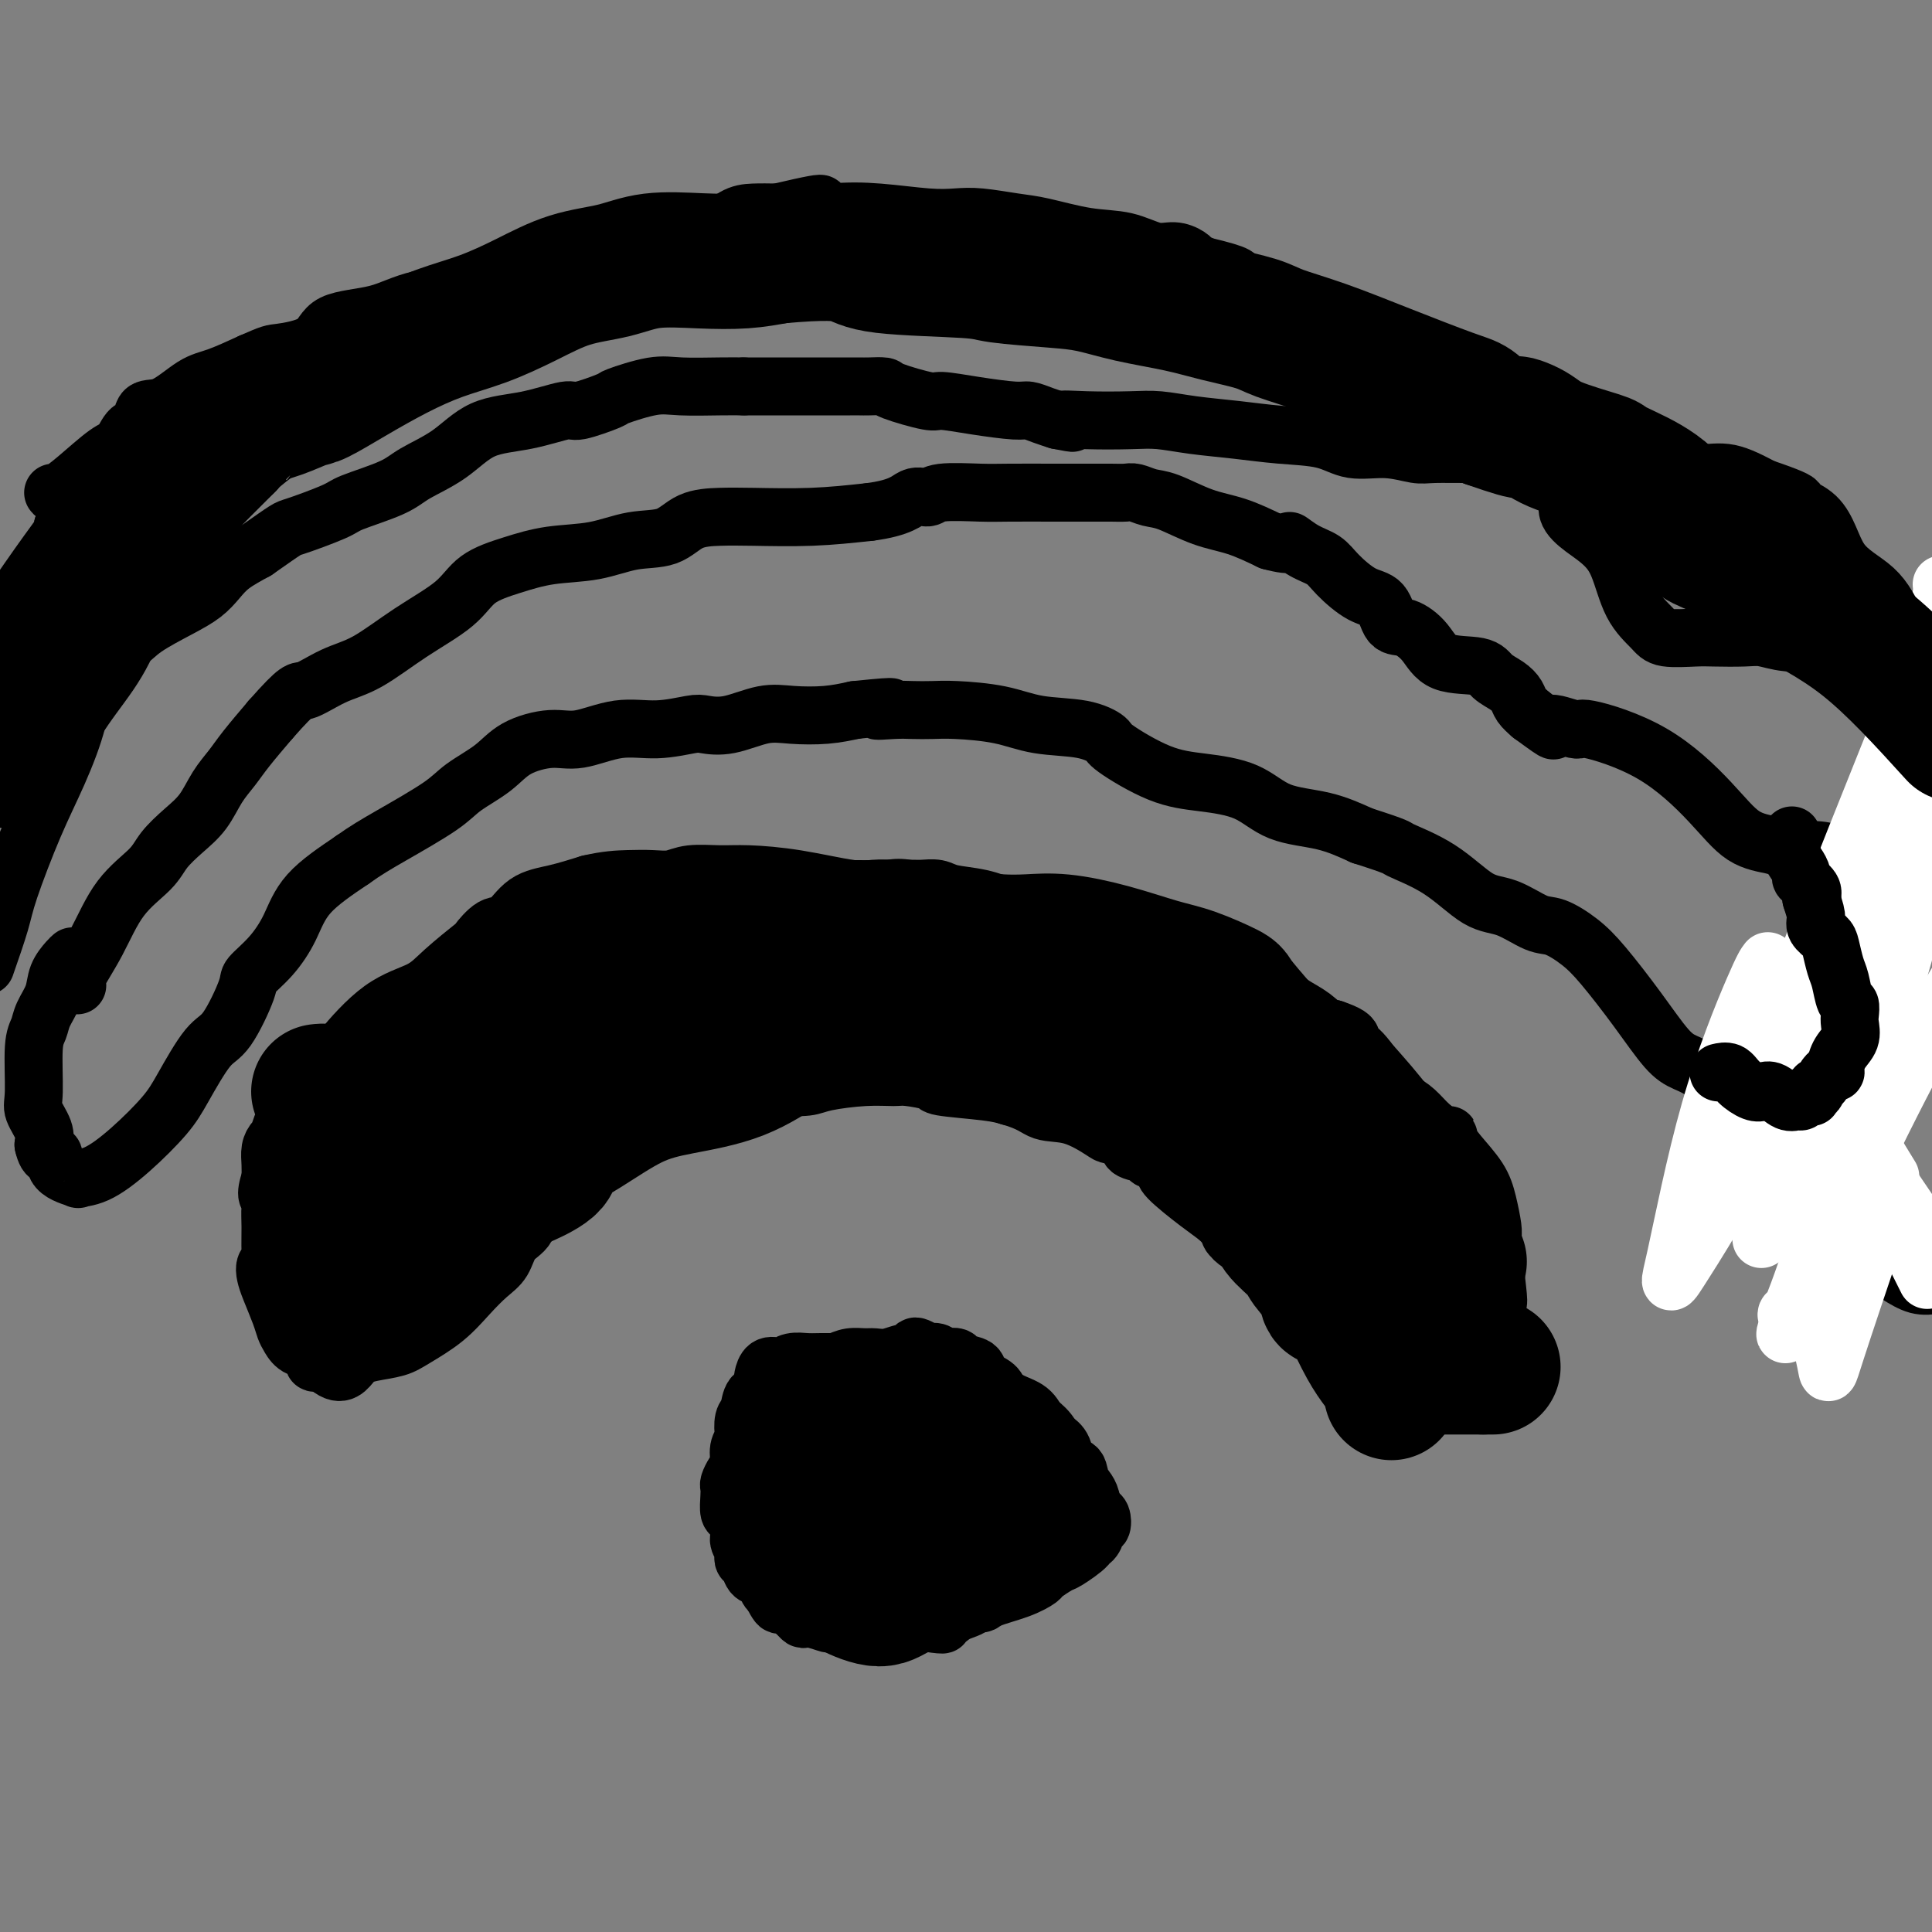 <svg viewBox='0 0 400 400' version='1.1' xmlns='http://www.w3.org/2000/svg' xmlns:xlink='http://www.w3.org/1999/xlink'><rect x="0" y="0" width="400" height="400" fill="#808080" stroke="none"/><g fill='none' stroke='#000000' stroke-width='12' stroke-linecap='round' stroke-linejoin='round'><path d='M176,282c0.073,0.002 0.146,0.004 -1,0c-1.146,-0.004 -3.510,-0.015 -5,0c-1.490,0.015 -2.104,0.055 -3,0c-0.896,-0.055 -2.072,-0.204 -3,0c-0.928,0.204 -1.608,0.762 -2,1c-0.392,0.238 -0.497,0.157 -1,0c-0.503,-0.157 -1.405,-0.388 -2,0c-0.595,0.388 -0.884,1.397 -1,2c-0.116,0.603 -0.058,0.802 0,1'/><path d='M158,286c-0.819,1.054 0.134,1.691 0,2c-0.134,0.309 -1.355,0.292 -2,1c-0.645,0.708 -0.713,2.142 -1,3c-0.287,0.858 -0.794,1.140 -1,2c-0.206,0.860 -0.110,2.299 0,3c0.110,0.701 0.236,0.664 0,1c-0.236,0.336 -0.834,1.045 -1,2c-0.166,0.955 0.099,2.155 0,3c-0.099,0.845 -0.563,1.333 -1,2c-0.437,0.667 -0.846,1.512 -1,2c-0.154,0.488 -0.052,0.620 0,1c0.052,0.380 0.055,1.009 0,2c-0.055,0.991 -0.169,2.344 0,3c0.169,0.656 0.620,0.616 1,1c0.380,0.384 0.690,1.192 1,2'/><path d='M153,316c0.250,1.963 -0.126,2.370 0,3c0.126,0.630 0.754,1.482 1,2c0.246,0.518 0.111,0.701 0,1c-0.111,0.299 -0.199,0.713 0,1c0.199,0.287 0.685,0.446 1,1c0.315,0.554 0.459,1.505 1,2c0.541,0.495 1.477,0.536 2,1c0.523,0.464 0.631,1.352 1,2c0.369,0.648 0.999,1.057 3,2c2.001,0.943 5.375,2.421 7,3c1.625,0.579 1.502,0.260 3,0c1.498,-0.260 4.617,-0.462 7,0c2.383,0.462 4.031,1.588 5,2c0.969,0.412 1.261,0.111 2,0c0.739,-0.111 1.925,-0.032 3,0c1.075,0.032 2.037,0.016 3,0'/><path d='M192,336c5.067,0.745 2.735,0.108 2,0c-0.735,-0.108 0.128,0.312 1,0c0.872,-0.312 1.754,-1.358 3,-2c1.246,-0.642 2.855,-0.881 4,-2c1.145,-1.119 1.824,-3.118 3,-4c1.176,-0.882 2.847,-0.646 4,-1c1.153,-0.354 1.786,-1.299 3,-2c1.214,-0.701 3.009,-1.159 4,-2c0.991,-0.841 1.179,-2.066 2,-3c0.821,-0.934 2.276,-1.578 3,-2c0.724,-0.422 0.717,-0.622 1,-1c0.283,-0.378 0.858,-0.933 1,-1c0.142,-0.067 -0.147,0.353 0,0c0.147,-0.353 0.732,-1.480 1,-2c0.268,-0.520 0.219,-0.434 0,-1c-0.219,-0.566 -0.610,-1.783 -1,-3'/><path d='M223,310c-0.437,-1.917 -1.528,-3.711 -2,-5c-0.472,-1.289 -0.324,-2.075 -1,-3c-0.676,-0.925 -2.174,-1.991 -3,-3c-0.826,-1.009 -0.979,-1.961 -2,-3c-1.021,-1.039 -2.912,-2.165 -4,-3c-1.088,-0.835 -1.375,-1.379 -2,-2c-0.625,-0.621 -1.590,-1.318 -2,-2c-0.410,-0.682 -0.266,-1.349 -1,-2c-0.734,-0.651 -2.347,-1.285 -3,-2c-0.653,-0.715 -0.346,-1.511 -1,-2c-0.654,-0.489 -2.268,-0.671 -3,-1c-0.732,-0.329 -0.580,-0.806 -1,-1c-0.420,-0.194 -1.412,-0.103 -2,0c-0.588,0.103 -0.774,0.220 -1,0c-0.226,-0.220 -0.493,-0.777 -1,-1c-0.507,-0.223 -1.253,-0.111 -2,0'/><path d='M192,280c-3.943,-2.459 -2.301,-0.606 -2,0c0.301,0.606 -0.737,-0.034 -2,0c-1.263,0.034 -2.749,0.744 -4,1c-1.251,0.256 -2.267,0.058 -3,0c-0.733,-0.058 -1.183,0.023 -2,0c-0.817,-0.023 -2.000,-0.151 -3,0c-1.000,0.151 -1.816,0.582 -3,1c-1.184,0.418 -2.737,0.823 -4,1c-1.263,0.177 -2.236,0.125 -3,0c-0.764,-0.125 -1.318,-0.324 -2,0c-0.682,0.324 -1.492,1.170 -2,2c-0.508,0.830 -0.713,1.645 -1,2c-0.287,0.355 -0.654,0.250 -1,1c-0.346,0.750 -0.670,2.356 -1,3c-0.330,0.644 -0.666,0.327 -1,1c-0.334,0.673 -0.667,2.337 -1,4'/><path d='M157,296c-1.388,2.217 -0.358,1.258 0,1c0.358,-0.258 0.043,0.185 0,1c-0.043,0.815 0.185,2.004 0,3c-0.185,0.996 -0.781,1.800 -1,3c-0.219,1.200 -0.059,2.797 0,4c0.059,1.203 0.016,2.012 0,3c-0.016,0.988 -0.006,2.155 0,3c0.006,0.845 0.009,1.367 0,2c-0.009,0.633 -0.029,1.378 0,2c0.029,0.622 0.106,1.121 0,2c-0.106,0.879 -0.395,2.139 0,3c0.395,0.861 1.473,1.322 2,2c0.527,0.678 0.502,1.574 1,3c0.498,1.426 1.519,3.384 2,4c0.481,0.616 0.423,-0.110 1,0c0.577,0.110 1.788,1.055 3,2'/><path d='M165,334c1.604,1.868 1.115,1.036 2,1c0.885,-0.036 3.146,0.722 4,1c0.854,0.278 0.301,0.074 1,0c0.699,-0.074 2.648,-0.020 4,0c1.352,0.020 2.106,0.005 3,0c0.894,-0.005 1.926,-0.001 3,0c1.074,0.001 2.188,-0.003 3,0c0.812,0.003 1.321,0.011 2,0c0.679,-0.011 1.529,-0.042 2,0c0.471,0.042 0.564,0.157 1,0c0.436,-0.157 1.216,-0.585 2,-1c0.784,-0.415 1.572,-0.816 2,-1c0.428,-0.184 0.496,-0.153 1,0c0.504,0.153 1.443,0.426 2,0c0.557,-0.426 0.730,-1.550 1,-2c0.270,-0.450 0.635,-0.225 1,0'/><path d='M199,332c2.412,-0.582 3.442,-0.039 4,0c0.558,0.039 0.643,-0.428 2,-1c1.357,-0.572 3.985,-1.251 6,-2c2.015,-0.749 3.417,-1.570 4,-2c0.583,-0.430 0.348,-0.470 1,-1c0.652,-0.530 2.191,-1.552 3,-2c0.809,-0.448 0.886,-0.323 2,-1c1.114,-0.677 3.264,-2.158 4,-3c0.736,-0.842 0.057,-1.047 0,-1c-0.057,0.047 0.507,0.345 1,0c0.493,-0.345 0.914,-1.335 1,-2c0.086,-0.665 -0.162,-1.007 0,-1c0.162,0.007 0.734,0.363 1,0c0.266,-0.363 0.225,-1.444 0,-2c-0.225,-0.556 -0.636,-0.587 -1,-1c-0.364,-0.413 -0.682,-1.206 -1,-2'/><path d='M226,311c-0.268,-2.122 -1.436,-2.925 -2,-4c-0.564,-1.075 -0.522,-2.420 -1,-3c-0.478,-0.580 -1.476,-0.395 -2,-1c-0.524,-0.605 -0.576,-2.000 -1,-3c-0.424,-1.000 -1.222,-1.604 -2,-2c-0.778,-0.396 -1.538,-0.584 -2,-1c-0.462,-0.416 -0.627,-1.061 -1,-2c-0.373,-0.939 -0.953,-2.174 -2,-3c-1.047,-0.826 -2.560,-1.244 -4,-2c-1.440,-0.756 -2.809,-1.849 -4,-3c-1.191,-1.151 -2.206,-2.361 -3,-3c-0.794,-0.639 -1.367,-0.707 -2,-1c-0.633,-0.293 -1.324,-0.810 -2,-1c-0.676,-0.190 -1.336,-0.051 -2,0c-0.664,0.051 -1.333,0.015 -2,0c-0.667,-0.015 -1.334,-0.007 -2,0'/><path d='M192,282c-1.156,0.000 -1.044,0.000 -1,0c0.044,0.000 0.022,0.000 0,0'/><path d='M65,223c-0.384,0.823 -0.767,1.645 -1,2c-0.233,0.355 -0.314,0.241 -1,1c-0.686,0.759 -1.977,2.391 -3,4c-1.023,1.609 -1.777,3.197 -2,4c-0.223,0.803 0.084,0.823 0,1c-0.084,0.177 -0.559,0.511 -1,1c-0.441,0.489 -0.850,1.132 -1,2c-0.150,0.868 -0.043,1.962 0,3c0.043,1.038 0.021,2.019 0,3'/><path d='M56,244c-1.392,4.079 -0.372,3.776 0,4c0.372,0.224 0.096,0.977 0,2c-0.096,1.023 -0.012,2.318 0,4c0.012,1.682 -0.047,3.750 0,5c0.047,1.250 0.201,1.682 0,2c-0.201,0.318 -0.759,0.522 -1,1c-0.241,0.478 -0.167,1.230 0,2c0.167,0.770 0.428,1.558 1,3c0.572,1.442 1.457,3.537 2,5c0.543,1.463 0.744,2.295 1,3c0.256,0.705 0.568,1.284 1,2c0.432,0.716 0.983,1.567 2,2c1.017,0.433 2.499,0.446 3,1c0.501,0.554 0.019,1.649 0,2c-0.019,0.351 0.423,-0.043 1,0c0.577,0.043 1.288,0.521 2,1'/><path d='M68,283c2.816,2.359 3.855,0.257 5,-1c1.145,-1.257 2.396,-1.669 4,-2c1.604,-0.331 3.563,-0.581 5,-1c1.437,-0.419 2.353,-1.006 4,-2c1.647,-0.994 4.026,-2.395 6,-4c1.974,-1.605 3.545,-3.415 5,-5c1.455,-1.585 2.795,-2.947 4,-4c1.205,-1.053 2.277,-1.799 3,-3c0.723,-1.201 1.098,-2.856 2,-4c0.902,-1.144 2.331,-1.776 3,-3c0.669,-1.224 0.577,-3.041 1,-4c0.423,-0.959 1.359,-1.061 2,-2c0.641,-0.939 0.986,-2.716 2,-4c1.014,-1.284 2.696,-2.077 4,-3c1.304,-0.923 2.230,-1.978 4,-3c1.770,-1.022 4.385,-2.011 7,-3'/><path d='M129,235c2.840,-1.672 2.439,-1.351 4,-2c1.561,-0.649 5.083,-2.269 7,-3c1.917,-0.731 2.230,-0.574 3,-1c0.770,-0.426 1.999,-1.434 3,-2c1.001,-0.566 1.776,-0.690 3,-1c1.224,-0.310 2.899,-0.805 5,-1c2.101,-0.195 4.629,-0.091 7,0c2.371,0.091 4.585,0.167 6,0c1.415,-0.167 2.030,-0.578 4,-1c1.970,-0.422 5.294,-0.856 8,-1c2.706,-0.144 4.793,0.003 6,0c1.207,-0.003 1.533,-0.155 3,0c1.467,0.155 4.074,0.619 5,1c0.926,0.381 0.173,0.680 2,1c1.827,0.320 6.236,0.663 9,1c2.764,0.337 3.882,0.669 5,1'/><path d='M209,227c4.562,1.283 5.468,2.489 7,3c1.532,0.511 3.690,0.326 6,1c2.310,0.674 4.773,2.208 6,3c1.227,0.792 1.218,0.843 2,1c0.782,0.157 2.356,0.419 3,1c0.644,0.581 0.359,1.480 1,2c0.641,0.520 2.209,0.660 3,1c0.791,0.340 0.804,0.879 1,1c0.196,0.121 0.573,-0.175 1,0c0.427,0.175 0.904,0.819 1,1c0.096,0.181 -0.189,-0.103 0,0c0.189,0.103 0.852,0.594 1,1c0.148,0.406 -0.218,0.727 1,2c1.218,1.273 4.020,3.496 6,5c1.980,1.504 3.137,2.287 4,3c0.863,0.713 1.431,1.357 2,2'/><path d='M254,254c3.500,2.951 1.750,1.328 1,1c-0.750,-0.328 -0.500,0.637 0,1c0.500,0.363 1.251,0.122 1,0c-0.251,-0.122 -1.503,-0.125 0,1c1.503,1.125 5.762,3.377 8,5c2.238,1.623 2.455,2.616 3,4c0.545,1.384 1.417,3.158 2,4c0.583,0.842 0.877,0.751 1,1c0.123,0.249 0.075,0.839 0,1c-0.075,0.161 -0.176,-0.105 0,0c0.176,0.105 0.628,0.582 1,1c0.372,0.418 0.663,0.778 1,1c0.337,0.222 0.719,0.307 1,1c0.281,0.693 0.460,1.994 1,3c0.540,1.006 1.440,1.716 2,2c0.560,0.284 0.780,0.142 1,0'/><path d='M277,280c3.502,3.917 0.756,0.710 0,0c-0.756,-0.710 0.478,1.076 1,2c0.522,0.924 0.331,0.986 1,1c0.669,0.014 2.197,-0.022 3,0c0.803,0.022 0.880,0.100 2,0c1.120,-0.100 3.281,-0.379 5,-1c1.719,-0.621 2.994,-1.584 4,-2c1.006,-0.416 1.741,-0.286 3,-1c1.259,-0.714 3.040,-2.272 4,-3c0.960,-0.728 1.098,-0.625 2,-1c0.902,-0.375 2.568,-1.229 4,-2c1.432,-0.771 2.630,-1.458 3,-2c0.370,-0.542 -0.086,-0.939 0,-1c0.086,-0.061 0.716,0.214 1,0c0.284,-0.214 0.224,-0.918 0,-3c-0.224,-2.082 -0.612,-5.541 -1,-9'/><path d='M309,258c0.043,-2.676 0.151,-2.867 0,-4c-0.151,-1.133 -0.562,-3.208 -1,-5c-0.438,-1.792 -0.903,-3.302 -2,-5c-1.097,-1.698 -2.825,-3.584 -4,-5c-1.175,-1.416 -1.798,-2.361 -2,-3c-0.202,-0.639 0.017,-0.973 0,-1c-0.017,-0.027 -0.271,0.253 -1,0c-0.729,-0.253 -1.932,-1.037 -3,-2c-1.068,-0.963 -1.999,-2.103 -3,-3c-1.001,-0.897 -2.072,-1.550 -3,-2c-0.928,-0.450 -1.713,-0.695 -2,-1c-0.287,-0.305 -0.077,-0.669 -1,-1c-0.923,-0.331 -2.979,-0.627 -4,-1c-1.021,-0.373 -1.006,-0.821 -1,-1c0.006,-0.179 0.003,-0.090 0,0'/><path d='M69,220c-0.041,0.124 -0.083,0.247 0,0c0.083,-0.247 0.289,-0.866 2,-3c1.711,-2.134 4.925,-5.784 8,-8c3.075,-2.216 6.010,-2.997 8,-4c1.990,-1.003 3.035,-2.227 5,-4c1.965,-1.773 4.849,-4.096 6,-5c1.151,-0.904 0.571,-0.388 1,-1c0.429,-0.612 1.869,-2.352 3,-3c1.131,-0.648 1.953,-0.205 3,-1c1.047,-0.795 2.320,-2.830 4,-4c1.680,-1.170 3.766,-1.477 6,-2c2.234,-0.523 4.617,-1.261 7,-2'/><path d='M122,183c3.573,-0.841 6.005,-0.943 8,-1c1.995,-0.057 3.551,-0.068 5,0c1.449,0.068 2.790,0.216 4,0c1.210,-0.216 2.287,-0.797 4,-1c1.713,-0.203 4.061,-0.030 6,0c1.939,0.030 3.470,-0.083 6,0c2.530,0.083 6.061,0.362 10,1c3.939,0.638 8.286,1.635 11,2c2.714,0.365 3.794,0.097 5,0c1.206,-0.097 2.536,-0.023 4,0c1.464,0.023 3.061,-0.006 4,0c0.939,0.006 1.218,0.046 2,0c0.782,-0.046 2.065,-0.177 3,0c0.935,0.177 1.521,0.663 3,1c1.479,0.337 3.851,0.525 6,1c2.149,0.475 4.074,1.238 6,2'/><path d='M209,188c9.675,1.695 6.861,2.431 7,3c0.139,0.569 3.230,0.969 6,2c2.770,1.031 5.217,2.691 7,4c1.783,1.309 2.901,2.266 4,3c1.099,0.734 2.180,1.243 3,2c0.820,0.757 1.378,1.761 2,2c0.622,0.239 1.309,-0.286 3,0c1.691,0.286 4.388,1.385 6,2c1.612,0.615 2.140,0.747 4,1c1.860,0.253 5.051,0.627 7,1c1.949,0.373 2.654,0.745 4,1c1.346,0.255 3.333,0.394 5,1c1.667,0.606 3.014,1.678 4,2c0.986,0.322 1.612,-0.106 2,0c0.388,0.106 0.540,0.744 1,1c0.460,0.256 1.230,0.128 2,0'/><path d='M276,213c6.288,2.087 3.008,2.806 2,3c-1.008,0.194 0.255,-0.136 1,0c0.745,0.136 0.973,0.736 1,1c0.027,0.264 -0.146,0.190 0,0c0.146,-0.190 0.610,-0.496 2,1c1.390,1.496 3.704,4.794 5,7c1.296,2.206 1.574,3.320 2,4c0.426,0.680 1.001,0.924 1,1c-0.001,0.076 -0.577,-0.018 0,1c0.577,1.018 2.308,3.148 3,4c0.692,0.852 0.346,0.426 0,0'/><path d='M15,198c-0.212,0.177 -0.424,0.354 -1,1c-0.576,0.646 -1.517,1.759 -2,3c-0.483,1.241 -0.507,2.608 -1,4c-0.493,1.392 -1.455,2.808 -2,4c-0.545,1.192 -0.675,2.160 -1,3c-0.325,0.840 -0.847,1.551 -1,4c-0.153,2.449 0.062,6.636 0,9c-0.062,2.364 -0.401,2.906 0,4c0.401,1.094 1.543,2.741 2,4c0.457,1.259 0.228,2.129 0,3'/><path d='M9,237c0.770,3.397 1.694,1.891 2,2c0.306,0.109 -0.007,1.834 1,3c1.007,1.166 3.333,1.772 4,2c0.667,0.228 -0.326,0.078 0,0c0.326,-0.078 1.970,-0.084 4,-1c2.030,-0.916 4.446,-2.743 7,-5c2.554,-2.257 5.245,-4.944 7,-7c1.755,-2.056 2.572,-3.480 4,-6c1.428,-2.520 3.466,-6.136 5,-8c1.534,-1.864 2.564,-1.977 4,-4c1.436,-2.023 3.279,-5.957 4,-8c0.721,-2.043 0.320,-2.197 1,-3c0.680,-0.803 2.440,-2.257 4,-4c1.560,-1.743 2.920,-3.777 4,-6c1.080,-2.223 1.880,-4.635 4,-7c2.120,-2.365 5.560,-4.682 9,-7'/><path d='M73,178c2.657,-1.903 4.798,-3.160 8,-5c3.202,-1.840 7.465,-4.263 10,-6c2.535,-1.737 3.343,-2.789 5,-4c1.657,-1.211 4.163,-2.581 6,-4c1.837,-1.419 3.006,-2.887 5,-4c1.994,-1.113 4.814,-1.871 7,-2c2.186,-0.129 3.739,0.371 6,0c2.261,-0.371 5.232,-1.614 8,-2c2.768,-0.386 5.334,0.085 8,0c2.666,-0.085 5.431,-0.727 7,-1c1.569,-0.273 1.941,-0.178 3,0c1.059,0.178 2.806,0.437 5,0c2.194,-0.437 4.836,-1.571 7,-2c2.164,-0.429 3.852,-0.154 6,0c2.148,0.154 4.757,0.187 7,0c2.243,-0.187 4.122,-0.593 6,-1'/><path d='M177,147c11.831,-1.238 6.407,-0.332 5,0c-1.407,0.332 1.202,0.091 3,0c1.798,-0.091 2.784,-0.031 4,0c1.216,0.031 2.663,0.035 4,0c1.337,-0.035 2.566,-0.108 5,0c2.434,0.108 6.074,0.396 9,1c2.926,0.604 5.136,1.524 8,2c2.864,0.476 6.380,0.509 9,1c2.620,0.491 4.345,1.442 5,2c0.655,0.558 0.240,0.723 2,2c1.760,1.277 5.697,3.664 9,5c3.303,1.336 5.974,1.620 9,2c3.026,0.380 6.409,0.854 9,2c2.591,1.146 4.390,2.962 7,4c2.610,1.038 6.031,1.296 9,2c2.969,0.704 5.484,1.852 8,3'/><path d='M282,173c7.934,2.540 6.769,2.390 8,3c1.231,0.610 4.859,1.979 8,4c3.141,2.021 5.795,4.693 8,6c2.205,1.307 3.959,1.248 6,2c2.041,0.752 4.368,2.315 6,3c1.632,0.685 2.568,0.491 4,1c1.432,0.509 3.358,1.722 5,3c1.642,1.278 2.999,2.621 5,5c2.001,2.379 4.644,5.794 7,9c2.356,3.206 4.424,6.201 6,8c1.576,1.799 2.659,2.400 4,3c1.341,0.600 2.939,1.200 5,3c2.061,1.800 4.583,4.802 6,8c1.417,3.198 1.728,6.592 3,8c1.272,1.408 3.506,0.831 5,1c1.494,0.169 2.247,1.085 3,2'/><path d='M371,242c2.700,0.410 5.451,-0.066 7,0c1.549,0.066 1.898,0.675 3,1c1.102,0.325 2.959,0.368 4,2c1.041,1.632 1.268,4.855 2,8c0.732,3.145 1.969,6.214 3,8c1.031,1.786 1.854,2.288 3,3c1.146,0.712 2.613,1.632 4,2c1.387,0.368 2.693,0.184 4,0'/><path d='M16,204c-0.345,-0.284 -0.691,-0.567 0,-2c0.691,-1.433 2.417,-4.014 4,-7c1.583,-2.986 3.022,-6.376 5,-9c1.978,-2.624 4.497,-4.480 6,-6c1.503,-1.520 1.992,-2.703 3,-4c1.008,-1.297 2.537,-2.708 4,-4c1.463,-1.292 2.862,-2.465 4,-4c1.138,-1.535 2.016,-3.432 3,-5c0.984,-1.568 2.072,-2.807 3,-4c0.928,-1.193 1.694,-2.341 3,-4c1.306,-1.659 3.153,-3.830 5,-6'/><path d='M56,149c6.101,-6.929 5.854,-5.752 7,-6c1.146,-0.248 3.686,-1.921 6,-3c2.314,-1.079 4.402,-1.563 7,-3c2.598,-1.437 5.706,-3.828 9,-6c3.294,-2.172 6.773,-4.125 9,-6c2.227,-1.875 3.202,-3.673 5,-5c1.798,-1.327 4.420,-2.185 7,-3c2.580,-0.815 5.118,-1.588 8,-2c2.882,-0.412 6.107,-0.464 9,-1c2.893,-0.536 5.454,-1.555 8,-2c2.546,-0.445 5.078,-0.315 7,-1c1.922,-0.685 3.233,-2.186 5,-3c1.767,-0.814 3.989,-0.940 6,-1c2.011,-0.060 3.811,-0.055 7,0c3.189,0.055 7.768,0.158 12,0c4.232,-0.158 8.116,-0.579 12,-1'/><path d='M180,106c6.671,-0.850 7.847,-2.477 9,-3c1.153,-0.523 2.283,0.056 3,0c0.717,-0.056 1.019,-0.747 3,-1c1.981,-0.253 5.639,-0.068 8,0c2.361,0.068 3.426,0.018 6,0c2.574,-0.018 6.657,-0.005 9,0c2.343,0.005 2.944,0.000 4,0c1.056,-0.000 2.565,0.003 4,0c1.435,-0.003 2.797,-0.014 4,0c1.203,0.014 2.248,0.052 3,0c0.752,-0.052 1.210,-0.195 2,0c0.790,0.195 1.913,0.726 3,1c1.087,0.274 2.137,0.290 4,1c1.863,0.710 4.540,2.114 7,3c2.460,0.886 4.703,1.253 7,2c2.297,0.747 4.649,1.873 7,3'/><path d='M263,112c5.422,1.449 3.976,0.073 4,0c0.024,-0.073 1.519,1.157 3,2c1.481,0.843 2.948,1.298 4,2c1.052,0.702 1.687,1.650 3,3c1.313,1.350 3.303,3.101 5,4c1.697,0.899 3.101,0.945 4,2c0.899,1.055 1.295,3.118 2,4c0.705,0.882 1.721,0.582 3,1c1.279,0.418 2.821,1.554 4,3c1.179,1.446 1.993,3.202 4,4c2.007,0.798 5.205,0.636 7,1c1.795,0.364 2.185,1.252 3,2c0.815,0.748 2.053,1.355 3,2c0.947,0.645 1.601,1.327 2,2c0.399,0.673 0.543,1.335 1,2c0.457,0.665 1.229,1.332 2,2'/><path d='M317,148c7.259,5.331 3.907,2.657 4,2c0.093,-0.657 3.632,0.703 5,1c1.368,0.297 0.565,-0.468 3,0c2.435,0.468 8.110,2.168 13,5c4.890,2.832 8.996,6.797 12,10c3.004,3.203 4.905,5.645 7,7c2.095,1.355 4.384,1.623 6,2c1.616,0.377 2.559,0.864 4,1c1.441,0.136 3.381,-0.078 5,0c1.619,0.078 2.917,0.449 5,1c2.083,0.551 4.950,1.282 7,2c2.050,0.718 3.283,1.424 5,3c1.717,1.576 3.919,4.022 5,6c1.081,1.978 1.040,3.489 1,5'/><path d='M398,217c0.537,-0.483 1.075,-0.967 0,0c-1.075,0.967 -3.762,3.383 -7,5c-3.238,1.617 -7.025,2.433 -9,3c-1.975,0.567 -2.137,0.884 -3,1c-0.863,0.116 -2.426,0.032 -3,0c-0.574,-0.032 -0.160,-0.010 0,0c0.160,0.010 0.065,0.010 -1,0c-1.065,-0.010 -3.101,-0.030 -4,0c-0.899,0.030 -0.662,0.111 -1,0c-0.338,-0.111 -1.253,-0.415 -2,-1c-0.747,-0.585 -1.328,-1.453 -2,-2c-0.672,-0.547 -1.434,-0.774 -2,-1c-0.566,-0.226 -0.935,-0.452 -1,-1c-0.065,-0.548 0.175,-1.417 0,-2c-0.175,-0.583 -0.764,-0.881 -1,-1c-0.236,-0.119 -0.118,-0.060 0,0'/></g>
<g fill='none' stroke='#FFFFFF' stroke-width='12' stroke-linecap='round' stroke-linejoin='round'><path d='M366,199c-0.444,0.554 -0.888,1.109 -3,6c-2.112,4.891 -5.893,14.119 -9,25c-3.107,10.881 -5.540,23.416 -7,30c-1.460,6.584 -1.948,7.218 2,1c3.948,-6.218 12.332,-19.290 22,-43c9.668,-23.710 20.619,-58.060 26,-76c5.381,-17.940 5.190,-19.470 5,-21'/><path d='M396,144c2.531,-6.291 5.062,-12.583 0,0c-5.062,12.583 -17.715,44.040 -25,63c-7.285,18.960 -9.200,25.422 -11,30c-1.800,4.578 -3.485,7.271 -2,7c1.485,-0.271 6.138,-3.506 14,-16c7.862,-12.494 18.931,-34.247 30,-56'/><path d='M376,256c0.298,-1.388 0.596,-2.775 0,0c-0.596,2.775 -2.088,9.713 -4,15c-1.912,5.287 -4.246,8.923 0,-1c4.246,-9.923 15.070,-33.407 25,-52c9.930,-18.593 18.965,-32.297 28,-46'/><path d='M387,259c0.754,-2.235 1.508,-4.470 0,0c-1.508,4.470 -5.279,15.644 -7,21c-1.721,5.356 -1.393,4.892 -2,2c-0.607,-2.892 -2.150,-8.214 1,-25c3.150,-16.786 10.994,-45.036 15,-59c4.006,-13.964 4.175,-13.642 4,-15c-0.175,-1.358 -0.696,-4.397 -4,-1c-3.304,3.397 -9.393,13.231 -14,22c-4.607,8.769 -7.733,16.472 -9,20c-1.267,3.528 -0.677,2.882 -1,3c-0.323,0.118 -1.561,1.001 3,-8c4.561,-9.001 14.920,-27.885 20,-38c5.080,-10.115 4.880,-11.461 5,-12c0.120,-0.539 0.560,-0.269 1,0'/><path d='M391,207c0.668,-2.623 1.337,-5.246 0,0c-1.337,5.246 -4.678,18.362 -7,26c-2.322,7.638 -3.623,9.798 -4,11c-0.377,1.202 0.170,1.445 0,2c-0.170,0.555 -1.056,1.422 1,-6c2.056,-7.422 7.056,-23.131 9,-30c1.944,-6.869 0.834,-4.896 1,-5c0.166,-0.104 1.610,-2.284 -1,3c-2.610,5.284 -9.273,18.034 -14,27c-4.727,8.966 -7.518,14.148 -9,17c-1.482,2.852 -1.655,3.372 -2,4c-0.345,0.628 -0.861,1.363 1,-2c1.861,-3.363 6.101,-10.824 10,-18c3.899,-7.176 7.457,-14.068 9,-17c1.543,-2.932 1.069,-1.905 1,-2c-0.069,-0.095 0.266,-1.313 -1,4c-1.266,5.313 -4.133,17.156 -7,29'/><path d='M378,250c-2.620,9.518 -5.669,17.812 -7,21c-1.331,3.188 -0.942,1.271 -1,1c-0.058,-0.271 -0.563,1.103 1,0c1.563,-1.103 5.194,-4.685 7,-7c1.806,-2.315 1.789,-3.363 2,-4c0.211,-0.637 0.651,-0.864 1,-1c0.349,-0.136 0.606,-0.182 1,0c0.394,0.182 0.923,0.593 1,1c0.077,0.407 -0.300,0.811 0,1c0.300,0.189 1.276,0.164 2,0c0.724,-0.164 1.195,-0.467 2,-4c0.805,-3.533 1.944,-10.295 2,-14c0.056,-3.705 -0.972,-4.352 -2,-5'/><path d='M387,239c-0.152,-3.031 -0.532,-1.108 -1,-1c-0.468,0.108 -1.022,-1.600 1,1c2.022,2.600 6.621,9.508 9,13c2.379,3.492 2.537,3.569 3,4c0.463,0.431 1.232,1.215 2,2'/><path d='M391,243c0.326,0.529 0.651,1.058 0,0c-0.651,-1.058 -2.279,-3.703 -3,-5c-0.721,-1.297 -0.537,-1.245 -1,-1c-0.463,0.245 -1.575,0.683 -2,2c-0.425,1.317 -0.164,3.514 0,5c0.164,1.486 0.231,2.261 1,3c0.769,0.739 2.239,1.442 3,2c0.761,0.558 0.812,0.973 1,1c0.188,0.027 0.514,-0.333 1,0c0.486,0.333 1.131,1.359 2,3c0.869,1.641 1.963,3.897 3,6c1.037,2.103 2.019,4.051 3,6'/></g>
<g fill='none' stroke='#000000' stroke-width='12' stroke-linecap='round' stroke-linejoin='round'><path d='M371,173c-0.006,-0.034 -0.011,-0.069 0,0c0.011,0.069 0.040,0.241 0,1c-0.040,0.759 -0.147,2.104 0,3c0.147,0.896 0.548,1.342 1,2c0.452,0.658 0.956,1.527 1,2c0.044,0.473 -0.373,0.550 0,1c0.373,0.450 1.535,1.271 2,2c0.465,0.729 0.232,1.364 0,2'/><path d='M375,186c0.874,2.824 1.060,3.383 1,4c-0.060,0.617 -0.367,1.293 0,2c0.367,0.707 1.408,1.444 2,2c0.592,0.556 0.737,0.932 1,2c0.263,1.068 0.645,2.828 1,4c0.355,1.172 0.683,1.755 1,3c0.317,1.245 0.623,3.152 1,4c0.377,0.848 0.827,0.639 1,1c0.173,0.361 0.071,1.294 0,2c-0.071,0.706 -0.109,1.184 0,2c0.109,0.816 0.366,1.969 0,3c-0.366,1.031 -1.355,1.939 -2,3c-0.645,1.061 -0.946,2.274 -1,3c-0.054,0.726 0.139,0.965 0,1c-0.139,0.035 -0.611,-0.133 -1,0c-0.389,0.133 -0.694,0.566 -1,1'/><path d='M378,223c-1.243,2.399 -1.849,1.897 -2,2c-0.151,0.103 0.153,0.811 0,1c-0.153,0.189 -0.762,-0.142 -1,0c-0.238,0.142 -0.105,0.755 0,1c0.105,0.245 0.181,0.120 0,0c-0.181,-0.120 -0.618,-0.236 -1,0c-0.382,0.236 -0.707,0.823 -1,1c-0.293,0.177 -0.553,-0.056 -1,0c-0.447,0.056 -1.082,0.402 -2,0c-0.918,-0.402 -2.118,-1.551 -3,-2c-0.882,-0.449 -1.445,-0.197 -2,0c-0.555,0.197 -1.102,0.340 -2,0c-0.898,-0.340 -2.148,-1.163 -3,-2c-0.852,-0.837 -1.306,-1.687 -2,-2c-0.694,-0.313 -1.627,-0.089 -2,0c-0.373,0.089 -0.187,0.045 0,0'/><path d='M13,109c0.000,0.000 0.100,0.100 0.1,0.1'/><path d='M13,109c0.339,-0.042 0.679,-0.083 0,1c-0.679,1.083 -2.375,3.292 -5,7c-2.625,3.708 -6.179,8.917 -9,13c-2.821,4.083 -4.911,7.042 -7,10'/><path d='M18,141c-0.400,-0.100 -0.800,-0.201 -1,1c-0.200,1.201 -0.199,3.703 -1,7c-0.801,3.297 -2.405,7.389 -4,11c-1.595,3.611 -3.180,6.741 -5,11c-1.820,4.259 -3.875,9.647 -5,13c-1.125,3.353 -1.322,4.672 -2,7c-0.678,2.328 -1.839,5.664 -3,9'/><path d='M11,102c0.131,0.198 0.261,0.396 1,0c0.739,-0.396 2.086,-1.385 4,-3c1.914,-1.615 4.395,-3.856 6,-5c1.605,-1.144 2.335,-1.193 3,-2c0.665,-0.807 1.265,-2.374 2,-3c0.735,-0.626 1.604,-0.313 2,-1c0.396,-0.687 0.319,-2.375 1,-3c0.681,-0.625 2.121,-0.188 4,-1c1.879,-0.812 4.198,-2.872 6,-4c1.802,-1.128 3.086,-1.322 5,-2c1.914,-0.678 4.457,-1.839 7,-3'/><path d='M52,75c4.371,-1.938 4.297,-1.783 6,-2c1.703,-0.217 5.183,-0.805 7,-2c1.817,-1.195 1.970,-2.996 4,-4c2.030,-1.004 5.935,-1.210 9,-2c3.065,-0.790 5.290,-2.165 9,-3c3.710,-0.835 8.906,-1.129 13,-2c4.094,-0.871 7.085,-2.317 9,-3c1.915,-0.683 2.754,-0.603 4,-1c1.246,-0.397 2.898,-1.270 5,-2c2.102,-0.730 4.652,-1.316 7,-2c2.348,-0.684 4.493,-1.465 7,-2c2.507,-0.535 5.376,-0.823 8,-1c2.624,-0.177 5.002,-0.243 7,-1c1.998,-0.757 3.615,-2.204 5,-3c1.385,-0.796 2.539,-0.942 4,-1c1.461,-0.058 3.231,-0.029 5,0'/><path d='M161,44c15.126,-3.562 6.940,-0.968 5,0c-1.940,0.968 2.365,0.311 6,0c3.635,-0.311 6.600,-0.276 10,0c3.400,0.276 7.234,0.794 10,1c2.766,0.206 4.463,0.101 6,0c1.537,-0.101 2.913,-0.197 5,0c2.087,0.197 4.886,0.687 7,1c2.114,0.313 3.542,0.447 6,1c2.458,0.553 5.947,1.524 9,2c3.053,0.476 5.670,0.457 8,1c2.330,0.543 4.374,1.647 6,2c1.626,0.353 2.833,-0.046 4,0c1.167,0.046 2.292,0.538 3,1c0.708,0.462 0.998,0.894 1,1c0.002,0.106 -0.285,-0.112 0,0c0.285,0.112 1.143,0.556 2,1'/><path d='M249,55c8.591,2.063 7.070,2.220 7,3c-0.070,0.780 1.311,2.183 4,3c2.689,0.817 6.687,1.049 9,2c2.313,0.951 2.941,2.623 5,4c2.059,1.377 5.549,2.461 8,3c2.451,0.539 3.861,0.535 6,2c2.139,1.465 5.005,4.400 6,6c0.995,1.600 0.117,1.867 2,2c1.883,0.133 6.525,0.133 10,1c3.475,0.867 5.783,2.601 9,4c3.217,1.399 7.345,2.464 11,4c3.655,1.536 6.839,3.544 10,5c3.161,1.456 6.301,2.359 9,3c2.699,0.641 4.957,1.019 7,1c2.043,-0.019 3.869,-0.434 6,0c2.131,0.434 4.565,1.717 7,3'/><path d='M365,101c11.498,3.873 5.744,3.055 5,3c-0.744,-0.055 3.524,0.653 6,3c2.476,2.347 3.161,6.333 5,9c1.839,2.667 4.833,4.014 7,6c2.167,1.986 3.506,4.612 5,8c1.494,3.388 3.141,7.540 5,10c1.859,2.460 3.929,3.230 6,4'/><path d='M11,147c0.044,-0.098 0.087,-0.196 0,0c-0.087,0.196 -0.305,0.686 0,0c0.305,-0.686 1.133,-2.546 2,-4c0.867,-1.454 1.772,-2.500 4,-4c2.228,-1.500 5.780,-3.455 8,-5c2.220,-1.545 3.110,-2.682 5,-4c1.890,-1.318 4.780,-2.817 7,-4c2.220,-1.183 3.770,-2.049 5,-3c1.230,-0.951 2.139,-1.987 3,-3c0.861,-1.013 1.675,-2.004 3,-3c1.325,-0.996 3.163,-1.998 5,-3'/><path d='M53,114c6.930,-4.840 6.255,-4.440 8,-5c1.745,-0.560 5.911,-2.080 8,-3c2.089,-0.920 2.102,-1.241 4,-2c1.898,-0.759 5.680,-1.956 8,-3c2.320,-1.044 3.179,-1.934 5,-3c1.821,-1.066 4.605,-2.308 7,-4c2.395,-1.692 4.401,-3.833 7,-5c2.599,-1.167 5.790,-1.358 9,-2c3.210,-0.642 6.437,-1.735 8,-2c1.563,-0.265 1.460,0.297 3,0c1.540,-0.297 4.722,-1.453 6,-2c1.278,-0.547 0.652,-0.486 2,-1c1.348,-0.514 4.671,-1.602 7,-2c2.329,-0.398 3.666,-0.107 6,0c2.334,0.107 5.667,0.031 8,0c2.333,-0.031 3.667,-0.015 5,0'/><path d='M154,80c4.107,0.000 4.876,0.000 6,0c1.124,-0.000 2.605,-0.000 4,0c1.395,0.000 2.704,0.000 4,0c1.296,-0.000 2.579,-0.000 4,0c1.421,0.000 2.980,0.002 4,0c1.020,-0.002 1.499,-0.007 2,0c0.501,0.007 1.023,0.025 2,0c0.977,-0.025 2.410,-0.095 3,0c0.590,0.095 0.336,0.355 2,1c1.664,0.645 5.246,1.675 7,2c1.754,0.325 1.680,-0.053 3,0c1.320,0.053 4.033,0.539 7,1c2.967,0.461 6.187,0.897 8,1c1.813,0.103 2.219,-0.126 3,0c0.781,0.126 1.937,0.607 3,1c1.063,0.393 2.031,0.696 3,1'/><path d='M219,87c5.618,1.084 1.664,0.293 1,0c-0.664,-0.293 1.961,-0.090 5,0c3.039,0.090 6.493,0.066 9,0c2.507,-0.066 4.067,-0.174 6,0c1.933,0.174 4.240,0.629 7,1c2.760,0.371 5.972,0.659 9,1c3.028,0.341 5.871,0.736 9,1c3.129,0.264 6.542,0.396 9,1c2.458,0.604 3.960,1.679 6,2c2.040,0.321 4.617,-0.111 7,0c2.383,0.111 4.573,0.765 6,1c1.427,0.235 2.092,0.052 4,0c1.908,-0.052 5.058,0.027 7,0c1.942,-0.027 2.677,-0.161 4,0c1.323,0.161 3.235,0.617 5,1c1.765,0.383 3.382,0.691 5,1'/><path d='M318,96c16.670,2.847 8.844,5.466 7,8c-1.844,2.534 2.293,4.984 5,7c2.707,2.016 3.985,3.598 5,6c1.015,2.402 1.766,5.624 3,8c1.234,2.376 2.949,3.905 4,5c1.051,1.095 1.438,1.757 3,2c1.562,0.243 4.298,0.069 6,0c1.702,-0.069 2.369,-0.033 4,0c1.631,0.033 4.227,0.061 6,0c1.773,-0.061 2.722,-0.213 4,0c1.278,0.213 2.886,0.789 5,1c2.114,0.211 4.735,0.057 7,0c2.265,-0.057 4.174,-0.015 6,0c1.826,0.015 3.569,0.004 5,0c1.431,-0.004 2.552,-0.001 4,0c1.448,0.001 3.224,0.001 5,0'/><path d='M397,133c9.500,0.333 7.250,0.667 5,1'/></g>
<g fill='none' stroke='#000000' stroke-width='28' stroke-linecap='round' stroke-linejoin='round'><path d='M187,302c0.273,-0.228 0.546,-0.457 -1,0c-1.546,0.457 -4.909,1.599 -7,3c-2.091,1.401 -2.908,3.060 -4,5c-1.092,1.940 -2.459,4.161 -3,6c-0.541,1.839 -0.256,3.297 0,5c0.256,1.703 0.485,3.653 1,5c0.515,1.347 1.318,2.093 3,3c1.682,0.907 4.245,1.975 6,2c1.755,0.025 2.703,-0.993 5,-2c2.297,-1.007 5.942,-2.002 8,-3c2.058,-0.998 2.529,-1.999 3,-3'/><path d='M198,323c3.393,-1.820 3.875,-2.370 4,-3c0.125,-0.630 -0.108,-1.339 0,-2c0.108,-0.661 0.557,-1.274 1,-2c0.443,-0.726 0.881,-1.565 1,-2c0.119,-0.435 -0.082,-0.466 0,-1c0.082,-0.534 0.447,-1.573 -1,-3c-1.447,-1.427 -4.704,-3.244 -8,-5c-3.296,-1.756 -6.630,-3.452 -8,-4c-1.370,-0.548 -0.777,0.052 -2,0c-1.223,-0.052 -4.264,-0.755 -6,-1c-1.736,-0.245 -2.168,-0.033 -3,0c-0.832,0.033 -2.066,-0.113 -3,0c-0.934,0.113 -1.570,0.484 -2,1c-0.430,0.516 -0.654,1.177 -1,2c-0.346,0.823 -0.813,1.806 -1,3c-0.187,1.194 -0.093,2.597 0,4'/><path d='M169,310c-0.709,2.077 -0.482,2.270 0,3c0.482,0.730 1.220,1.999 2,3c0.780,1.001 1.603,1.736 2,3c0.397,1.264 0.368,3.058 3,4c2.632,0.942 7.923,1.032 11,1c3.077,-0.032 3.938,-0.186 6,-1c2.062,-0.814 5.323,-2.287 8,-4c2.677,-1.713 4.770,-3.668 6,-5c1.230,-1.332 1.595,-2.043 2,-3c0.405,-0.957 0.848,-2.159 1,-3c0.152,-0.841 0.012,-1.322 0,-2c-0.012,-0.678 0.105,-1.555 0,-2c-0.105,-0.445 -0.430,-0.460 0,-1c0.430,-0.540 1.616,-1.607 0,-2c-1.616,-0.393 -6.033,-0.112 -9,0c-2.967,0.112 -4.483,0.056 -6,0'/><path d='M195,301c-2.895,-0.226 -2.632,-0.793 -3,-1c-0.368,-0.207 -1.368,-0.056 -2,0c-0.632,0.056 -0.895,0.016 -1,0c-0.105,-0.016 -0.053,-0.008 0,0'/><path d='M69,252c-0.135,0.014 -0.271,0.028 0,-2c0.271,-2.028 0.948,-6.099 2,-10c1.052,-3.901 2.477,-7.634 3,-10c0.523,-2.366 0.143,-3.365 0,-4c-0.143,-0.635 -0.049,-0.906 0,-1c0.049,-0.094 0.053,-0.012 0,0c-0.053,0.012 -0.161,-0.045 0,0c0.161,0.045 0.593,0.192 0,1c-0.593,0.808 -2.210,2.279 -3,4c-0.790,1.721 -0.751,3.694 -1,6c-0.249,2.306 -0.785,4.945 -1,7c-0.215,2.055 -0.107,3.528 0,5'/><path d='M69,248c-0.774,4.128 -0.207,3.448 0,4c0.207,0.552 0.056,2.337 0,4c-0.056,1.663 -0.015,3.205 0,4c0.015,0.795 0.004,0.844 0,1c-0.004,0.156 -0.001,0.420 0,1c0.001,0.580 0.001,1.475 0,2c-0.001,0.525 -0.001,0.680 0,1c0.001,0.320 0.005,0.807 0,1c-0.005,0.193 -0.018,0.094 0,0c0.018,-0.094 0.069,-0.182 0,0c-0.069,0.182 -0.257,0.635 0,1c0.257,0.365 0.958,0.642 1,1c0.042,0.358 -0.576,0.797 0,1c0.576,0.203 2.348,0.170 3,0c0.652,-0.170 0.186,-0.477 1,-1c0.814,-0.523 2.907,-1.261 5,-2'/><path d='M79,266c3.146,-1.199 6.012,-3.696 8,-6c1.988,-2.304 3.098,-4.416 5,-6c1.902,-1.584 4.597,-2.640 7,-4c2.403,-1.360 4.515,-3.026 6,-4c1.485,-0.974 2.344,-1.258 4,-2c1.656,-0.742 4.110,-1.942 5,-3c0.890,-1.058 0.215,-1.975 1,-3c0.785,-1.025 3.029,-2.159 6,-4c2.971,-1.841 6.667,-4.389 10,-6c3.333,-1.611 6.302,-2.283 10,-3c3.698,-0.717 8.126,-1.478 12,-3c3.874,-1.522 7.196,-3.806 9,-5c1.804,-1.194 2.092,-1.300 4,-2c1.908,-0.700 5.437,-1.996 8,-3c2.563,-1.004 4.161,-1.715 7,-2c2.839,-0.285 6.920,-0.142 11,0'/><path d='M192,210c4.305,-0.276 6.067,0.033 8,0c1.933,-0.033 4.038,-0.409 6,0c1.962,0.409 3.780,1.603 5,2c1.220,0.397 1.841,-0.003 3,0c1.159,0.003 2.857,0.408 4,1c1.143,0.592 1.733,1.369 3,2c1.267,0.631 3.212,1.114 5,2c1.788,0.886 3.421,2.173 5,3c1.579,0.827 3.105,1.194 5,2c1.895,0.806 4.160,2.052 6,3c1.840,0.948 3.256,1.598 5,3c1.744,1.402 3.815,3.555 5,5c1.185,1.445 1.482,2.181 2,3c0.518,0.819 1.255,1.720 2,3c0.745,1.280 1.499,2.937 2,4c0.501,1.063 0.751,1.531 1,2'/><path d='M259,245c2.767,3.178 1.186,1.124 1,1c-0.186,-0.124 1.023,1.684 2,3c0.977,1.316 1.723,2.140 2,3c0.277,0.860 0.086,1.755 1,3c0.914,1.245 2.932,2.839 4,4c1.068,1.161 1.185,1.888 2,3c0.815,1.112 2.329,2.608 3,4c0.671,1.392 0.498,2.679 1,3c0.502,0.321 1.679,-0.323 3,1c1.321,1.323 2.785,4.614 4,7c1.215,2.386 2.181,3.866 3,5c0.819,1.134 1.490,1.921 2,3c0.510,1.079 0.860,2.451 1,3c0.140,0.549 0.070,0.274 0,0'/><path d='M66,226c0.542,-0.066 1.083,-0.132 2,0c0.917,0.132 2.209,0.463 5,0c2.791,-0.463 7.082,-1.720 11,-3c3.918,-1.280 7.464,-2.584 11,-4c3.536,-1.416 7.064,-2.944 9,-4c1.936,-1.056 2.280,-1.641 4,-3c1.720,-1.359 4.814,-3.491 6,-5c1.186,-1.509 0.462,-2.394 1,-3c0.538,-0.606 2.337,-0.932 5,-2c2.663,-1.068 6.189,-2.876 9,-4c2.811,-1.124 4.905,-1.562 7,-2'/><path d='M136,196c5.130,-1.436 7.455,-1.025 10,-1c2.545,0.025 5.309,-0.335 8,-1c2.691,-0.665 5.310,-1.636 8,-2c2.690,-0.364 5.453,-0.122 10,0c4.547,0.122 10.878,0.124 13,0c2.122,-0.124 0.033,-0.374 2,0c1.967,0.374 7.988,1.373 12,2c4.012,0.627 6.014,0.882 8,1c1.986,0.118 3.956,0.099 6,0c2.044,-0.099 4.163,-0.279 7,0c2.837,0.279 6.392,1.016 10,2c3.608,0.984 7.268,2.214 10,3c2.732,0.786 4.536,1.128 7,2c2.464,0.872 5.586,2.273 7,3c1.414,0.727 1.118,0.779 2,2c0.882,1.221 2.941,3.610 5,6'/><path d='M261,213c2.326,1.996 4.640,2.986 6,4c1.360,1.014 1.764,2.053 3,3c1.236,0.947 3.302,1.802 5,3c1.698,1.198 3.028,2.739 5,5c1.972,2.261 4.585,5.240 7,9c2.415,3.760 4.633,8.300 7,12c2.367,3.700 4.883,6.561 6,8c1.117,1.439 0.836,1.458 1,2c0.164,0.542 0.775,1.607 1,2c0.225,0.393 0.064,0.112 0,0c-0.064,-0.112 -0.032,-0.056 0,0'/><path d='M309,283c-0.002,0.000 -0.005,0.000 0,0c0.005,0.000 0.016,0.000 0,0c-0.016,0.000 -0.060,0.000 0,0c0.060,0.000 0.222,0.000 0,0c-0.222,0.000 -0.829,0.000 -1,0c-0.171,0.000 0.094,0.000 0,0c-0.094,0.000 -0.547,0.000 -1,0'/><path d='M307,283c-0.060,0.000 0.792,0.000 -1,0c-1.792,0.000 -6.226,0.000 -8,0c-1.774,0.000 -0.887,0.000 0,0'/><path d='M166,206c-0.723,0.500 -1.445,1.001 -4,1c-2.555,-0.001 -6.942,-0.502 -11,0c-4.058,0.502 -7.787,2.007 -11,3c-3.213,0.993 -5.909,1.475 -8,2c-2.091,0.525 -3.576,1.093 -5,2c-1.424,0.907 -2.788,2.154 -5,3c-2.212,0.846 -5.272,1.292 -7,2c-1.728,0.708 -2.123,1.679 -4,3c-1.877,1.321 -5.235,2.993 -7,4c-1.765,1.007 -1.937,1.348 -4,3c-2.063,1.652 -6.018,4.615 -8,6c-1.982,1.385 -1.991,1.193 -2,1'/><path d='M90,236c-7.179,4.560 -4.125,3.958 -3,4c1.125,0.042 0.321,0.726 0,1c-0.321,0.274 -0.161,0.137 0,0'/><path d='M2,157c-0.074,0.570 -0.147,1.139 1,-1c1.147,-2.139 3.516,-6.988 6,-11c2.484,-4.012 5.084,-7.187 7,-10c1.916,-2.813 3.148,-5.263 4,-8c0.852,-2.737 1.322,-5.761 2,-8c0.678,-2.239 1.562,-3.693 3,-5c1.438,-1.307 3.430,-2.466 5,-4c1.570,-1.534 2.720,-3.442 4,-5c1.280,-1.558 2.691,-2.766 4,-4c1.309,-1.234 2.517,-2.496 4,-4c1.483,-1.504 3.242,-3.252 5,-5'/><path d='M47,92c3.675,-3.698 1.863,-1.944 2,-2c0.137,-0.056 2.224,-1.921 4,-3c1.776,-1.079 3.241,-1.373 5,-2c1.759,-0.627 3.811,-1.589 5,-2c1.189,-0.411 1.515,-0.272 3,-1c1.485,-0.728 4.130,-2.322 7,-4c2.870,-1.678 5.965,-3.440 9,-5c3.035,-1.560 6.011,-2.917 9,-4c2.989,-1.083 5.992,-1.891 9,-3c3.008,-1.109 6.019,-2.518 9,-4c2.981,-1.482 5.930,-3.037 9,-4c3.070,-0.963 6.262,-1.333 9,-2c2.738,-0.667 5.023,-1.633 8,-2c2.977,-0.367 6.648,-0.137 10,0c3.352,0.137 6.386,0.182 9,0c2.614,-0.182 4.807,-0.591 7,-1'/><path d='M161,53c9.882,-0.882 13.085,-0.587 15,0c1.915,0.587 2.540,1.466 7,2c4.460,0.534 12.754,0.723 17,1c4.246,0.277 4.444,0.640 7,1c2.556,0.360 7.471,0.715 11,1c3.529,0.285 5.673,0.499 8,1c2.327,0.501 4.839,1.288 8,2c3.161,0.712 6.972,1.347 10,2c3.028,0.653 5.272,1.324 8,2c2.728,0.676 5.941,1.358 8,2c2.059,0.642 2.963,1.245 5,2c2.037,0.755 5.206,1.661 9,3c3.794,1.339 8.213,3.112 13,5c4.787,1.888 9.943,3.893 13,5c3.057,1.107 4.016,1.316 5,2c0.984,0.684 1.992,1.842 3,3'/><path d='M308,87c11.121,3.915 6.925,1.703 6,1c-0.925,-0.703 1.421,0.103 3,1c1.579,0.897 2.393,1.885 5,3c2.607,1.115 7.009,2.358 9,3c1.991,0.642 1.571,0.685 2,1c0.429,0.315 1.706,0.904 4,2c2.294,1.096 5.606,2.699 8,5c2.394,2.301 3.870,5.301 5,7c1.130,1.699 1.913,2.096 4,3c2.087,0.904 5.477,2.314 8,4c2.523,1.686 4.179,3.646 8,6c3.821,2.354 9.806,5.101 16,10c6.194,4.899 12.597,11.949 19,19'/></g>
</svg>